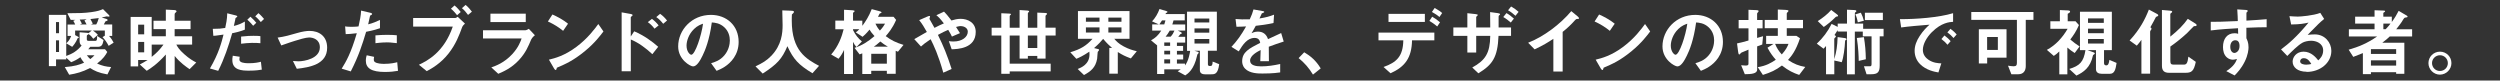 <?xml version="1.0" encoding="UTF-8"?>
<svg id="_レイヤー_1" data-name="レイヤー 1" xmlns="http://www.w3.org/2000/svg" viewBox="0 0 559 18">
  <rect x="0" y="0" width="559" height="18" fill="#333333" stroke="none"/>
  <defs>
    <style>
      .cls-1 {
        fill: #fff;
      }
    </style>
  </defs>
  <path class="cls-1" d="M24.3,10.25c-.45-.85-.82-1.35-1.38-1.95l.52-.32v-1.16h-2.68c.7.48.93.75,1.13.98l-1.03.87c-.33-.45-.58-.73-1.05-1.05-.02.03-.05.07-.12.1-.17.1-.28.15-.28.35v.67c0,.28.08.4.43.4h1.45c.42,0,.42-.33.42-1.11l1.45.93c-.22,1.2-.5,1.51-1.35,1.51h-1.63c-.15.2-.28.37-.45.55h3.76l.5.6c-.4.72-.87,1.5-2.28,2.59,1.18.53,2.03.7,3.13.78l-.82,1.65c-2-.35-2.91-.82-3.88-1.43-1.78.9-3.03,1.23-4.67,1.5l-.98-1.71c2.21-.17,3.28-.53,4.31-.98-.42-.5-.62-.83-.83-1.23-.72.52-1.26.8-2.06,1.12l-1.1-1v.37h-2.28v1.51h-1.6V3.33h3.88v9.18c1.43-.5,2.48-1.16,3.44-2.34-.17-.12-.45-.33-.45-.95v-2.01l1.65.13c.12.02.23.02.33.08l.75-.6h-3.73v1.03l.7.37c.07.03.12.12.12.17,0,.1-.07.12-.25.15-.45,1.08-.98,1.65-1.23,1.93l-1.31-.78c.62-.63.81-.93,1.08-1.65h-.8v-2.56h1.7c-.18-.43-.23-.5-.43-.82l.48-.22h-1.05l-.75-1.48c2.81-.02,3.69-.03,5.36-.25,1.43-.2,1.91-.38,2.61-.67l1.26,1.25c.07.07.2.2.2.32,0,.1-.15.1-.2.1-.07,0-.38-.05-.46-.05-.07,0-.42.08-.5.12-.23.05-.45.1-.6.13l1.1.33c.08.03.23.1.23.23,0,.02,0,.13-.12.18-.05.03-.3.08-.35.12-.02.03-.38.68-.38.7h1.88v2.56h-.71c.55.6.81,1.1,1.03,1.51l-1.1.7ZM13.2,4.94h-.68v2.48h.68v-2.48ZM13.2,9.02h-.68v2.61h.68v-2.61ZM17.83,4.38c.13.23.4.76.48.91l-.45.18h1.5c-.18-.38-.33-.63-.48-.9l.5-.27c-.83.05-.91.07-1.55.07ZM19.42,12.36c.32.45.57.68.78.85.4-.32.62-.53.92-.85h-1.7ZM20.22,4.26c.05.08.43.82.53,1.01l-.4.2h1.16c.27-.43.43-.92.57-1.43-.93.13-1.55.18-1.86.22Z"/>
  <path class="cls-1" d="M42.4,15.47c-.75-.52-2.11-1.43-3.34-2.96v4.12h-1.98v-4.44c-2,2.21-3.31,3.04-4.27,3.64l-1.55-1.41c.78-.42.98-.53,1.76-1.01h-2.13v1.43h-1.68V3.79h4.71v4.32h3.16v-1.6h-2.76v-1.88h2.76v-2.48l1.91.1c.13,0,.48.05.48.3,0,.05,0,.1-.17.23-.25.2-.25.33-.25.42v1.43h3.56v1.88h-3.56v1.6h3.91v1.86h-3.54c.35.62.62,1.11,1.76,2.13,1.18,1.06,2,1.5,2.7,1.88l-1.48,1.48ZM32.24,5.51h-1.35v2.16h1.35v-2.16ZM32.24,9.37h-1.35v2.33h1.35v-2.33ZM33.92,9.98v2.74c.9-.73,1.71-1.45,2.63-2.74h-2.63Z"/>
  <path class="cls-1" d="M51.92,7.42c-.82,2.89-1.78,5.74-3.13,8.42l-1.85-.53c1.95-3.31,2.63-5.9,3.04-7.58,0,0-1.15.17-1.28.18-.35.07-.65.08-1,.1l-.12-1.56c1.4,0,1.86-.05,2.78-.2.17-.76.43-1.98.45-3.28l1.88.47c.27.07.37.13.37.25,0,.07-.03.08-.3.28-.12.07-.12.12-.17.47-.02.08-.18.88-.3,1.36.9-.2,1.68-.53,2.46-.98v1.81c-1.23.47-2,.63-2.84.8ZM55.68,15.8c-1.61,0-3.73-.1-3.73-2.36,0-.1,0-.57.1-.98l1.55.23c-.02.13-.07.33-.07.63,0,.1.02.28.22.45.42.37,1.6.37,1.9.37,1.38,0,2.18-.2,2.69-.33l.2,1.76c-.45.08-1.3.23-2.86.23ZM53.91,9.78v-1.6c1.45-.15,1.96-.17,2.76-.17.9,0,1.23.03,1.55.07v1.58c-1.15-.12-2.64-.1-4.31.12ZM56.61,5.76c-.3-.35-.77-.9-1.31-1.35l.7-.67c.53.45,1.01,1,1.31,1.35l-.7.67ZM58.32,4.93c-.27-.32-.71-.85-1.25-1.28l.71-.71c.55.45,1.01,1,1.26,1.3l-.73.7Z"/>
  <path class="cls-1" d="M66.37,15.39l-.87-1.75c.62.05.95.07,1.21.07,1.38,0,4.81-.62,4.81-3.13,0-1.78-1.53-2.2-2.4-2.2-.75,0-2.39.5-3.24.77-.33.1-1.41.45-2.99,1.01l-.81-1.75c1.6-.22,2.73-.55,4.46-1.05,1.03-.3,2-.45,2.68-.45,2.06,0,3.93,1.12,3.93,3.76,0,3.74-3.94,4.39-6.77,4.71Z"/>
  <path class="cls-1" d="M81.86,7.12c-.82,2.76-1.68,5.44-3.43,8.85l-2.03-.62c1-1.61,2.06-3.41,3.38-7.92-1.33.17-1.9.18-2.48.2l-.13-1.73c.18.03.53.1,1.35.1.23,0,1.28-.02,1.65-.1.25-1.13.53-2.41.57-3.53l2.04.48s.42.08.42.27c0,.12-.05.17-.2.23-.22.1-.25.12-.28.28-.15.75-.28,1.35-.4,1.81.98-.22,1.98-.67,2.64-.98v1.85c-.57.18-1.26.45-3.09.8ZM86.07,16.09c-2.99,0-4.27-.83-4.27-2.53,0-.08,0-.62.2-1.2l1.65.35c-.07.32-.07.58-.07.62,0,.22.03.35.2.5.47.43,1.73.45,2.11.45,1.55,0,2.45-.25,2.93-.37l.17,1.93c-.85.15-1.75.25-2.91.25ZM86.44,9.48c-1.06,0-2.1.13-2.49.18v-1.75c.86-.07,1.7-.12,2.58-.12,1.17,0,1.7.05,2.2.1v1.76c-1.25-.17-2.03-.18-2.28-.18Z"/>
  <path class="cls-1" d="M103.32,6.12c-.63,1.71-1.38,3.76-3.03,5.85-1.78,2.25-3.71,3.31-4.87,3.94l-1.75-1.43c1.85-.87,5.62-2.79,7.57-8.53h-8.86v-1.93h9.41c.18,0,.35-.13.55-.27l1.63,1.53c-.27.23-.51.48-.65.83ZM102.21,3.41c-.25-.32-.76-.96-1.38-1.46l.81-.73c.6.48,1.18,1.2,1.38,1.46l-.82.73ZM104.65,3.33c-.4-.55-.82-1.06-1.36-1.5l.82-.73c.58.46,1.1,1.1,1.41,1.51l-.86.72Z"/>
  <path class="cls-1" d="M118.78,8.82c-.63,1.5-1.25,3.01-2.75,4.62-1.7,1.83-3.53,2.59-4.62,3.06l-1.55-1.43c1-.35,2.86-1.01,4.66-2.94,1.4-1.51,1.88-2.86,2.11-3.53h-8.63v-1.83h9.43c.27,0,.62-.2.82-.32l1.35,1.43c-.58.47-.76.83-.81.93ZM109.66,4.93v-1.88h7.9v1.88h-7.9Z"/>
  <path class="cls-1" d="M125.92,6.9c-.95-.78-2.08-1.5-3.41-2.1l1.01-1.56c1.1.48,2.45,1.2,3.49,2.06l-1.1,1.6ZM130.79,11.43c-2.63,2.13-4.21,2.83-6.27,3.71-.08.23-.12.52-.25.52-.1,0-.25-.1-.37-.32l-1.16-2c1.33-.32,3.51-.88,6.17-2.88,2.54-1.9,4.14-4.09,4.87-5.09l1.15,1.66c-.65.86-1.95,2.61-4.14,4.39Z"/>
  <path class="cls-1" d="M145.86,12.11c-1.43-1.33-3.01-2.53-4.81-3.28v7.1h-2.05V2.76l2.06.37s.4.07.4.27c0,.1-.42.37-.42.45v4.31l.77-1.16c2.23.96,3.94,2.21,5.36,3.46l-1.31,1.66ZM146.35,6.41c-.47-.62-.96-1.08-1.5-1.46l.92-.73c.53.38,1.03.85,1.5,1.46l-.92.73ZM148.29,5.32c-.45-.58-.96-1.1-1.55-1.5l.86-.73c.6.42,1.1.92,1.55,1.5l-.86.73Z"/>
  <path class="cls-1" d="M164.11,12.91c-1.25,1.85-2.98,2.56-3.88,2.93l-1.23-1.71c.75-.22,1.98-.57,2.99-1.78,1.01-1.2,1.2-2.58,1.2-3.31,0-.91-.27-2.03-1.2-2.91-1.05-1-2.21-1.06-2.83-1.11-.53,3.96-1.51,6.29-2.06,7.4-.5,1.03-1.26,2.43-2.13,2.43-.6,0-3.33-1.5-3.33-4.47,0-3.69,3.04-7.05,7.33-7.05,3.46,0,6.19,2.34,6.19,6.05,0,1.46-.45,2.63-1.06,3.54ZM155.17,6.51c-1.18,1.13-1.66,2.68-1.66,3.69,0,1.35.76,2.04,1.06,2.04.86,0,2.29-4.34,2.63-6.94-.48.17-1.23.42-2.03,1.2Z"/>
  <path class="cls-1" d="M181.65,16.37c-3.11-1.9-4.22-3.08-5.59-6.04-1.21,2.86-2.28,4.01-5.52,6.12l-1.61-1.61c1.63-.78,2.51-1.31,3.56-2.39,2.29-2.4,2.5-5.06,2.5-6.84,0-.45-.05-2.59-.07-3.29l1.86.07c.18,0,.75,0,.75.25,0,.08-.03.15-.13.27-.03.05-.3.27-.33.33-.03.07-.03,1.18-.03,1.4,0,6.7,3.23,8.55,6.1,10.08l-1.48,1.66Z"/>
  <path class="cls-1" d="M200.76,11.56c-.25-.1-.27-.1-.48-.2v5.14h-1.98v-.67h-3.49v.72h-2v-4.62c-.43.17-.47.2-.6.23l-1.13-1.46c1.68-.55,2.98-1.36,4.46-2.63-.65-.7-.9-1.08-1.11-1.45-.81.98-1.25,1.35-1.56,1.61l-1.53-1c.23-.15.42-.28.81-.7h-1.41v.2c.55,1.11,1.17,1.85,1.98,2.54l-1.21,1.25c-.42-.5-.48-.6-.77-1.16v7.19h-2.01v-5.39c-.33.73-.63,1.23-1.23,1.98l-1.65-.95c1.63-1.86,2.4-4.04,2.79-5.65h-1.86v-1.93h1.95v-2.43l1.91.12c.35.02.45.08.45.22,0,.08-.12.15-.17.18-.07.05-.18.13-.18.22v1.7h2.08v1.15c.67-.88,1.46-2.08,2.1-3.73l1.8.48c.17.05.38.13.38.27,0,.05-.02.08-.03.1-.05.03-.35.1-.38.15-.02,0-.3.6-.37.71h3.48l.58.7c-.85,1.95-1.8,3.03-2.33,3.63,1.25.93,2.25,1.43,3.98,1.96l-1.25,1.53ZM198.3,12.03h-3.49v2.21h3.49v-2.21ZM196.84,9.28c-.73.68-1.16.96-1.46,1.16h3.16c-.63-.35-1.15-.71-1.7-1.16ZM195.74,5.29c.23.5.48.93,1,1.55.67-.71.91-1.13,1.16-1.55h-2.16Z"/>
  <path class="cls-1" d="M212.79,11.01l-.63-1.81c.33.05.7.08,1.03.08,2,0,3.21-1.05,3.21-2.2,0-.92-1.01-1.25-1.55-1.25-.38,0-.85.13-1.08.2.23.32.5.75.88,1.38l-1.8.77c-.15-.33-.32-.67-.83-1.51-.82.35-1.28.58-2.3,1.13,1.25,2.53,2.06,4.51,3.06,7.62l-1.86.83c-1.13-4.03-2.11-6.05-2.83-7.48-1.13.75-1.63,1.15-2.16,1.63l-1.5-1.65c.23-.13.5-.28,2.81-1.61-.57-1.01-1.03-1.8-1.71-2.64l1.76-.77c.2-.08.67-.32.67-.02,0,.08-.13.42-.13.5,0,.07.17.32.22.42.12.17.62,1.08.9,1.6.9-.47,1.4-.7,2.1-1-.83-1.08-1.23-1.46-1.68-1.83l1.71-.8c.48.5.85.9,1.66,1.98.57-.17,1.28-.37,2.05-.37,1.58,0,3.38.83,3.38,2.93,0,3.73-4.08,3.84-5.37,3.88Z"/>
  <path class="cls-1" d="M233.79,7.95v5.16h-1.85v-.6h-2.11v.6h-1.85v-5.16h-2.21v6.29h9.16v1.73h-9.16v.53h-1.88V7.95h-2.16v-1.75h2.16v-3.24l1.78.08c.37.02.38.1.38.15s-.02.1-.13.18c-.13.1-.15.17-.15.22v2.61h2.21v-3.96l1.76.12c.22.02.37.07.37.2,0,.07-.02.1-.13.18-.13.12-.15.18-.15.25v3.21h2.11v-3.38l1.81.08c.23.02.38.07.38.2,0,.05-.02.1-.15.2-.1.07-.2.17-.2.28v2.61h2.26v1.75h-2.26ZM231.94,7.95h-2.11v2.78h2.11v-2.78Z"/>
  <path class="cls-1" d="M252.85,13.06c-1.25-.47-1.93-.8-2.91-1.43v4.84h-1.9v-5.75h.62c-.63-.55-1.13-1.01-2-2.03-.48.58-1,1.16-2.03,2.06l.95.23c.12.03.17.1.17.17,0,.08-.05.15-.07.18-.03.05-.2.23-.23.28-.05.08-.08,1.3-.13,1.53-.35,1.98-1.43,2.81-2.94,3.64l-1.41-1.35c.77-.3,2.64-1.05,2.64-3.26,0-.03,0-.33-.03-.62-1.5,1-2.23,1.31-2.91,1.6l-1.35-1.46c2.4-.73,3.56-1.46,4.97-3.01h-3.26V2.48h11.53v6.2h-3.41c.45.52.91,1.05,2.11,1.7,1.16.63,2.1.87,2.93,1.08l-1.33,1.6ZM245.85,3.93h-3.04v.93h3.04v-.93ZM245.85,6.12h-3.04v1.16h3.04v-1.16ZM250.76,3.93h-2.93v.93h2.93v-.93ZM250.76,6.12h-2.93v1.16h2.93v-1.16Z"/>
  <path class="cls-1" d="M270.85,16.62h-1.38c-.52,0-1.18-.15-1.18-.93v-4.34h-1.21l.68.2c.1.03.27.08.27.23,0,.08-.02.1-.27.37-.05.05-.03.05-.1.32-.68,3.13-2.1,4.04-2.64,4.39l-1.68-.92c.33-.2.5-.3.67-.43h-3.68v1.03h-1.6v-6.39l-1.36-1.13c.98-.55,1.6-1.1,2.29-2.18h-2.03v-1.38h1.48l-1.51-.68c.77-.83,1.3-1.76,1.66-2.76l1.58.47c.08.02.2.07.2.18,0,.08-.05.12-.17.17-.15.07-.2.1-.27.3h4.31v1.43h-2.51c-.12.45-.15.55-.27.9h2.88v1.38h-1.66l.65.3c.08.05.25.15.25.27,0,.1-.08.13-.18.17-.17.05-.2.08-.28.22-.08.12-.25.33-.33.42h1.55v1.3h-1.85v.75h1.38v1.1h-1.38v.81h1.4v1.11h-1.4v.92h1.8v.43c.85-1.1,1.11-2.94,1.16-3.28h-.7V2.61h6.67v8.73h-2v3.04c0,.23.15.37.33.37h.23c.25,0,.5-.1.5-.98l1.46.58c-.27,2.26-1.03,2.26-1.76,2.26ZM259.83,4.56c-.2.32-.37.58-.6.9h1.1c.17-.5.23-.75.27-.9h-.77ZM261.64,9.5h-1.31v.75h1.31v-.75ZM261.64,11.35h-1.31v.81h1.31v-.81ZM261.64,13.27h-1.31v.92h1.31v-.92ZM261.56,6.84c-.33.6-.62.98-.93,1.36h1.13c.4-.43.65-.87.85-1.36h-1.05ZM270.4,4.14h-3.31v.88h3.31v-.88ZM270.4,6.35h-3.31v.95h3.31v-.95ZM270.4,8.72h-3.31v1.01h3.31v-1.01Z"/>
  <path class="cls-1" d="M283.7,10.41c0,.65.03,2.71.03,3.28h-1.93c.05-.95.07-1.76.08-2.5-.63.32-2.36,1.18-2.36,2.35,0,1.08,1.28,1.3,2.49,1.3,1.43,0,2.84-.22,4.24-.53v1.88c-1.58.25-3.43.25-3.96.25-.93,0-2.86,0-3.91-1.11-.63-.67-.63-1.4-.63-1.63,0-2.06,1.53-2.84,4.03-4.12-.1-.5-.3-1.1-1.26-1.1-1.63,0-2.63,1.51-3.54,3.01l-1.63-1.01c1.31-1.41,2.15-2.59,3.28-4.57-.95.05-1.46.07-2.16.07l-.2-1.73c1,.08,1.73.12,3.18.07.42-.9.63-1.48.83-2.21l2.08.37s.33.05.33.17c0,.1-.07.15-.17.18-.03.02-.37.17-.38.17-.02.02-.43.95-.52,1.13,1.53-.25,2.28-.47,3.26-.85l-.12,1.86c-1.5.35-2.86.5-3.97.63-.53.98-.67,1.21-.95,1.65.22-.1.72-.35,1.43-.35,1.15,0,1.88.58,2.26,1.68,1.95-.92,2.16-1.01,2.94-1.36l.57,1.9c-1.31.42-2.11.7-3.34,1.16Z"/>
  <path class="cls-1" d="M291.62,11.69c1.4.82,2.66,1.86,3.69,3.61l-1.73,1.38c-.87-1.45-1.91-2.64-3.21-3.69l1.25-1.3Z"/>
  <path class="cls-1" d="M315.73,9.03c-.08,3.94-1.6,5.91-4.81,7.35l-1.56-1.4c2.93-1.03,4.36-2.4,4.42-5.96h-5.55v-1.73h12.49v1.73h-4.99ZM310.47,4.91v-1.81h8.13v1.81h-8.13ZM321.36,5.92c-.75-.65-1.31-.98-1.75-1.25l.63-.93c.73.42,1.16.73,1.75,1.25l-.63.93ZM321.85,3.81c-.28-.27-.6-.53-1.68-1.13l.62-.9c1.1.62,1.41.88,1.68,1.13l-.62.9Z"/>
  <path class="cls-1" d="M335.07,8.02c-.2,4.82-1.35,6.45-4.51,8.37l-1.36-1.3c2.93-1.61,3.97-3.21,4.02-7.07h-3.14v3.73h-1.98v-3.73h-3.13v-1.88h3.13v-3.19l1.83.2c.38.05.5.08.5.23,0,.08-.35.33-.35.42v2.34h3.14c0-1.51,0-2.48-.03-3.44l1.7.23c.35.05.53.13.53.27,0,.05,0,.08-.15.18-.17.13-.18.15-.18.38v2.38h2.78v1.88h-2.79ZM336.85,2.93c.62.35,1.15.76,1.66,1.23l-.7.88c-.53-.47-1.06-.88-1.68-1.23l.71-.88ZM337.88,1.45c.67.37,1.16.73,1.68,1.2l-.7.88c-.52-.47-1.03-.88-1.66-1.23l.68-.85Z"/>
  <path class="cls-1" d="M352.67,4.24c-.25.02-.28.05-.52.3-.83.95-1.76,1.81-2.74,2.59v8.87h-2.08v-7.32c-1.13.75-2.25,1.45-4.19,2.36l-1.45-1.48c3.48-1.36,7.13-4.09,9.65-7.07l1.45,1.2c.07.05.28.27.28.4,0,.12-.07.13-.4.15Z"/>
  <path class="cls-1" d="M359.96,6.9c-.95-.78-2.08-1.5-3.41-2.1l1.01-1.56c1.1.48,2.44,1.2,3.49,2.06l-1.1,1.6ZM364.84,11.43c-2.63,2.13-4.21,2.83-6.27,3.71-.08.23-.12.52-.25.52-.1,0-.25-.1-.37-.32l-1.16-2c1.33-.32,3.51-.88,6.17-2.88,2.54-1.9,4.14-4.09,4.87-5.09l1.15,1.66c-.65.86-1.95,2.61-4.14,4.39Z"/>
  <path class="cls-1" d="M384.2,12.91c-1.25,1.85-2.98,2.56-3.88,2.93l-1.23-1.71c.75-.22,1.98-.57,2.99-1.78,1.01-1.2,1.2-2.58,1.2-3.31,0-.91-.27-2.03-1.2-2.91-1.05-1-2.21-1.06-2.83-1.11-.53,3.96-1.51,6.29-2.06,7.4-.5,1.03-1.26,2.43-2.13,2.43-.6,0-3.33-1.5-3.33-4.47,0-3.69,3.04-7.05,7.33-7.05,3.46,0,6.19,2.34,6.19,6.05,0,1.46-.45,2.63-1.06,3.54ZM375.25,6.51c-1.18,1.13-1.66,2.68-1.66,3.69,0,1.35.76,2.04,1.06,2.04.86,0,2.29-4.34,2.63-6.94-.48.17-1.23.42-2.03,1.2Z"/>
  <path class="cls-1" d="M394.05,9.95c-.58.22-.73.28-1.15.42v5.22c0,.9-1.38,1-2.76,1l-.82-2c.22.02.72.07,1.01.07.57,0,.63-.18.63-.45v-3.11c-.71.32-1.03.45-1.43.6-.17.07-.23.1-.35.25q-.17.23-.25.23c-.12,0-.2,0-.3-.71l-.23-1.76c.78-.15,1.38-.32,2.56-.65v-2.73h-2.2v-1.85h2.2v-2.29l1.68.07c.58.02.58.13.58.23,0,.13-.07.2-.15.28-.12.1-.18.17-.18.28v1.43h1.23v1.85h-1.23v2.15c.55-.15.62-.18,1.33-.38l-.18,1.86ZM402.3,16.75c-1.31-.45-2.35-.92-3.86-2.1-1.38,1.03-2.49,1.55-4.26,2.1l-1.15-1.73c1.88-.3,2.99-.95,4.04-1.66-.58-.67-1.18-1.4-1.86-2.69l1.35-.85h-1.65v-1.8h2.61v-1.71h-2.93v-1.85h2.93v-2.33l1.7.08c.25.02.68.03.68.22,0,.13-.1.23-.2.3-.13.13-.18.18-.18.27v1.46h3.63v1.85h-3.63v1.71h2.16l.8.53c-.92,2.79-1.88,3.96-2.68,4.86,1.38.91,2.4,1.3,3.86,1.56l-1.36,1.78ZM396.91,9.81c.42,1.01.81,1.61,1.5,2.36.93-1.05,1.23-1.68,1.5-2.36h-2.99Z"/>
  <path class="cls-1" d="M420.3,8.12v6.52c0,1.48-.43,1.96-1.91,1.96h-1.03l-.58-1.78c.27,0,1.23.02,1.38,0,.18-.02.32-.07.32-.5v-6.2h-1.96v-1.06h-1.78v9.56h-1.76V7.05h-2.08v-.32c-.12.18-.25.43-.71,1.11.1.05.32.15.32.33,0,.08-.05.13-.12.18-.22.2-.25.23-.25.37v4.51c.5-1.65.68-2.91.75-4.94l1.68.23c.17.02.32.13.32.25,0,.15-.22.23-.32.28-.08,1.76-.37,3.86-.76,4.86l-1.66-.38v3.08h-1.85v-6.32c-.25.28-.28.32-.55.6l-1.51-1.13c1.36-1.25,2.48-2.76,3.31-4.42l1.36.67v-.73h2.08v-3.11l1.73.08c.17,0,.37.08.37.23,0,.03-.02.12-.12.18-.15.12-.22.18-.22.32v2.29h1.85v1.17h4.57v1.68h-.85ZM410.79,3.69c-.18.02-.23.02-.35.13-.98.98-1.75,1.58-2.64,2.21l-1.35-1.31c1.1-.71,2.15-1.51,3.01-2.49l1.25.95c.23.17.28.25.28.33,0,.15-.12.17-.2.18ZM415.41,4.99c-.22-1.1-.43-1.53-.55-1.78l1.23-.37c.32.63.5,1.13.67,1.8l-1.35.35ZM415.61,13.61c-.02-1.13-.07-2.76-.42-5.12l1.58-.18c.28,1.66.4,3.13.43,4.94l-1.6.37ZM416.99,4.49v-1.65h4.02v1.65h-4.02Z"/>
  <path class="cls-1" d="M431.98,7.17c-1.23,1.23-2.03,2.73-2.03,3.99,0,1.15.73,1.83,1.2,2.16,1.08.77,2.25.82,2.93.85l-.65,2.03c-.88-.15-2.74-.5-4.09-1.85-.8-.78-1.23-1.86-1.23-2.99s.42-2.23,1.13-3.31c.78-1.21,1.61-2,2.2-2.53-2.23.18-4.67.38-6.34.62l-.28-1.86c3.59.03,8.75-.37,11.89-1.33v1.93c-.78.05-2.61.17-4.72,2.29ZM435.46,10.01c-.37-.45-.71-.78-1.36-1.28l.68-.8c.55.42.96.77,1.38,1.28l-.7.8ZM436.81,8.5c-.43-.5-.83-.86-1.38-1.26l.7-.8c.7.52,1.03.86,1.38,1.26l-.7.8Z"/>
  <path class="cls-1" d="M452.96,4.44v10.33c0,1.06-.52,1.83-1.66,1.83h-1.56l-.75-1.91c.5.07.96.13,1.28.13.57,0,.71-.25.71-.76V4.44h-10.2v-1.75h13.9v1.75h-1.73ZM444.33,12.89v1.3h-1.86v-7.65h6.19v6.35h-4.33ZM446.72,8.27h-2.4v2.89h2.4v-2.89Z"/>
  <path class="cls-1" d="M463.91,11.86c-.68-.43-1.13-.77-1.65-1.23v5.99h-1.8v-5.12c-.43.43-.75.68-1.23,1l-1.55-1.35c1.98-1.06,3.51-2.76,4.64-4.71h-3.86v-1.68h2.13v-2.51l1.78.08c.08,0,.5-.02.5.28,0,.2-.25.27-.53.48v1.66h1.75l.76.85c-.6,1.4-1.25,2.34-1.93,3.23.85.71,1.11.92,2.08,1.55l-1.1,1.48ZM471.76,16.5h-1.8c-.7,0-1.3-.27-1.3-1.03v-4.26h-1.91l1.35.48c.1.03.3.12.3.27,0,.07-.07.13-.2.22-.17.08-.18.13-.22.23-.58,2.73-2.11,3.73-3.69,4.49l-1.61-1.48c2.33-.71,3.21-1.56,3.63-4.21h-1.23V2.63h7.13v8.58h-1.75v2.86c0,.27.07.55.5.55.48,0,.6-.52.7-1.23l1.61.68c-.22,1.51-.47,2.43-1.51,2.43ZM470.41,4.11h-3.53v1h3.53v-1ZM470.41,6.41h-3.53v1.01h3.53v-1.01ZM470.41,8.72h-3.53v1.01h3.53v-1.01Z"/>
  <path class="cls-1" d="M482.41,3.64c-.3.12-.33.13-.38.23-.33.63-.45.9-1.21,2.23.15.1.25.17.25.3,0,.08-.02.17-.08.27-.18.22-.22.27-.22.4v9.41h-1.95v-7.57c-.38.53-.6.82-1.03,1.3l-1.61-1.15c2.31-2.49,3.48-4.79,4.31-6.92l1.78.95c.12.07.32.18.32.33,0,.13-.12.2-.17.22ZM491.04,5.82c-.07.02-.4.02-.48.03-.08.03-1.23,1.26-1.48,1.5-1.18,1.1-2.45,2.13-3.79,3.06v3.14c0,.68.13.9.72.9h2.31c.62,0,.83-.4,1-1.78l1.66,1.16c-.45,2.21-1.03,2.45-2.38,2.45h-3.58c-1.11,0-1.61-.47-1.61-1.58V2.23l1.76.15c.23.02.53.03.53.25,0,.1-.13.2-.17.23-.07.03-.25.17-.25.32v5.01c1.81-1.45,2.89-2.56,3.91-3.98l1.63,1.01c.07.05.35.22.35.38,0,.1-.07.18-.13.22Z"/>
  <path class="cls-1" d="M502.29,6.21v2.33c.18.4.48.98.48,2.03,0,.48-.1,1.71-.85,3.21-.77,1.55-1.66,2.48-2.26,3.09l-1.86-.96c1-.65,2.01-1.51,2.38-2.73-.37.1-.62.17-.9.17-.43,0-.95-.15-1.36-.52-.68-.6-.86-1.5-.86-2.31,0-1.83.91-3.09,2.61-3.09.32,0,.55.05.78.13l-.03-1.25c-1.48.08-3.99.23-6.1.5v-1.93c1.13,0,2.56,0,6.05-.17-.02-.52-.02-1.4-.12-2.61l1.85.12c.38.02.48.07.48.23,0,.1-.03.15-.15.25-.12.1-.13.13-.13.2v1.71c2.31-.13,2.83-.18,4.52-.32v1.8c-1.26,0-2.36.03-4.52.12ZM500.44,9.23c-.17-.17-.4-.23-.62-.23-.67,0-1.13.58-1.13,1.46,0,1,.53,1.38.92,1.38.35,0,1.15-.37,1.15-1.55,0-.35-.05-.78-.32-1.06Z"/>
  <path class="cls-1" d="M515.77,16.04c-2.08,0-3.14-1.05-3.14-2.28,0-.95.82-2.21,2.45-2.21,1.73,0,2.81,1.36,3.28,1.95.37-.33,1.1-1.03,1.1-2.21,0-1.65-1.61-2.18-2.69-2.18-.71,0-1.5.2-1.9.42-1.03.55-2.49,2.03-3.43,2.98l-1.4-1.46c1.73-1.3,3.49-2.78,6.15-6-1,.23-1.91.4-3.89.42l-.38-1.86c.4.03,1.35.1,1.86.1.63,0,3.46-.22,5.04-.83l.86,1.35c-1,.83-1.28,1.1-3.69,3.56.55-.08,1.36-.1,1.61-.1,2.26,0,3.69,1.85,3.69,3.68,0,2.76-2.59,4.71-5.52,4.71ZM515.14,13.01c-.68,0-.83.48-.83.7,0,.58.77.75,1.36.75.53,0,.9-.1,1.13-.15-.22-.38-.71-1.3-1.66-1.3Z"/>
  <path class="cls-1" d="M534.35,8.15c-.33.32-.78.73-1.66,1.4h4.92v6.95h-1.83v-.35h-5.64v.43h-1.8v-4.71c-.75.32-1.18.48-2.15.85l-1.03-1.61c2.16-.62,4.09-1.38,6.37-2.96h-6.32v-1.61h5.74v-1.26h-4.34v-1.56h4.34v-1.43l2.13.08c.15,0,.23.07.23.13,0,.12-.1.17-.17.22-.1.05-.23.12-.23.22v.78h1.9v1.2c.7-.96,1.1-1.65,1.53-2.5l1.86,1.1c.05.03.13.1.13.2,0,.13-.13.17-.47.2-.23.03-.28.05-.82.95-.12.18-.71,1.03-1.25,1.68h3.56v1.61h-5.02ZM535.78,10.98h-5.64v1.08h5.64v-1.08ZM535.78,13.49h-5.64v1.18h5.64v-1.18ZM532.92,5.27v1.26h.52c.58-.6.87-.98,1.08-1.26h-1.6Z"/>
  <path class="cls-1" d="M548.14,14.11c0,1.41-1.15,2.56-2.56,2.58-1.41,0-2.58-1.16-2.58-2.58s1.16-2.56,2.58-2.56,2.56,1.13,2.56,2.56ZM543.8,14.11c0,.98.8,1.78,1.78,1.76.98,0,1.76-.78,1.76-1.76s-.8-1.76-1.76-1.76-1.78.78-1.78,1.76Z"/>
</svg>